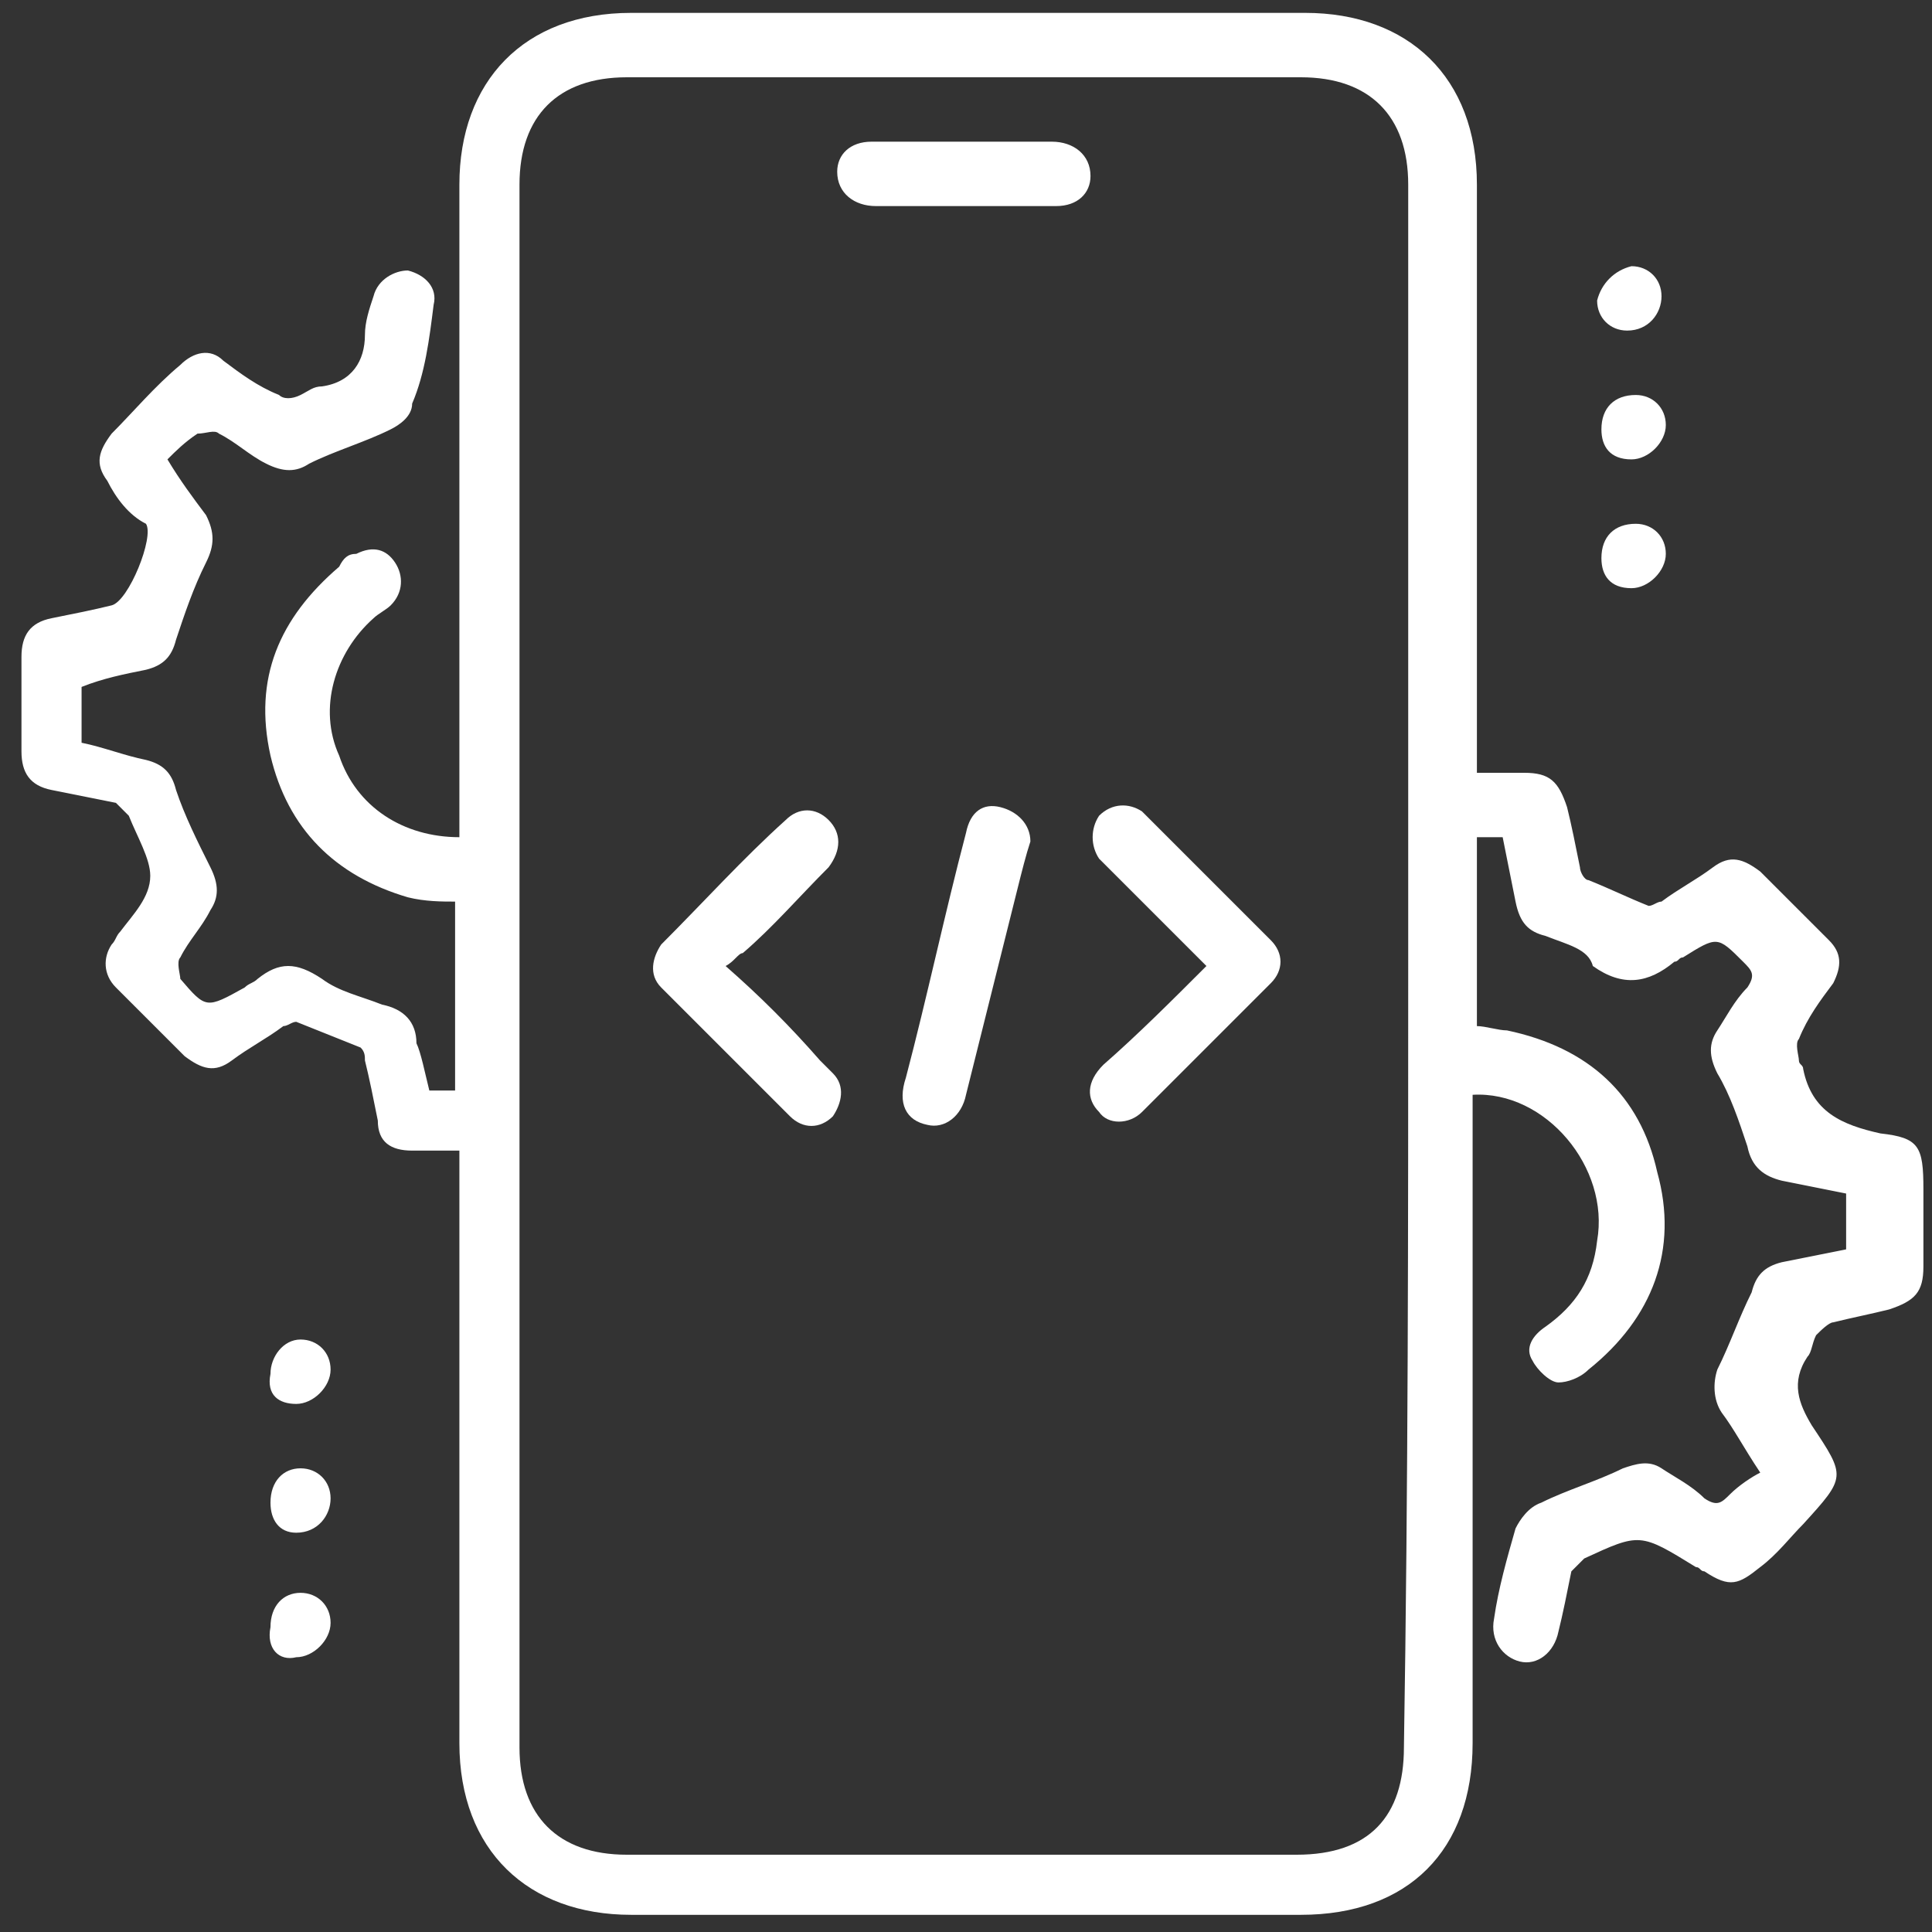 <?xml version="1.0" encoding="utf-8"?>
<!-- Generator: Adobe Illustrator 27.1.1, SVG Export Plug-In . SVG Version: 6.00 Build 0)  -->
<svg version="1.1" id="Layer_1" xmlns="http://www.w3.org/2000/svg" xmlns:xlink="http://www.w3.org/1999/xlink" x="0px" y="0px"
	 viewBox="0 0 45 45" style="enable-background:new 0 0 45 45;" xml:space="preserve">
<rect x="0" y="0" width="45" height="45" fill="#333333" stroke="none"/>
<style type="text/css">
	.st0{fill:#FFFFFF;}
</style>
<path class="st0" d="M10,25.4c0.2,0,0.4,0,0.6,0c0-1.5,0-2.9,0-4.4c-0.3,0-0.7,0-1.1-0.1c-1.7-0.5-2.8-1.6-3.2-3.3
	c-0.4-1.8,0.2-3.2,1.6-4.4C8,13,8.1,12.9,8.3,12.9c0.4-0.2,0.7-0.1,0.9,0.2s0.2,0.7-0.1,1c-0.1,0.1-0.3,0.2-0.4,0.3
	c-0.9,0.8-1.3,2.1-0.8,3.2c0.4,1.2,1.5,1.9,2.8,1.9c0-0.2,0-0.4,0-0.5c0-4.9,0-9.8,0-14.7c0-2.4,1.5-4,4-4c5.2,0,10.5,0,15.7,0
	c2.4,0,4,1.5,4,4c0,4.4,0,8.7,0,13.1c0,0.2,0,0.4,0,0.6c0.4,0,0.7,0,1.1,0c0.6,0,0.8,0.2,1,0.8c0.1,0.4,0.2,0.9,0.3,1.4
	c0,0.1,0.1,0.3,0.2,0.3c0.5,0.2,0.9,0.4,1.4,0.6c0.1,0,0.2-0.1,0.3-0.1c0.4-0.3,0.8-0.5,1.2-0.8s0.7-0.2,1.1,0.1
	c0.5,0.5,1.1,1.1,1.6,1.6c0.3,0.3,0.3,0.6,0.1,1c-0.3,0.4-0.6,0.8-0.8,1.3c-0.1,0.1,0,0.4,0,0.5s0.1,0.1,0.1,0.2
	c0.2,1,0.9,1.3,1.8,1.5c0.9,0.1,1,0.3,1,1.3c0,0.6,0,1.2,0,1.8c0,0.6-0.2,0.8-0.8,1c-0.4,0.1-0.9,0.2-1.3,0.3
	c-0.1,0-0.3,0.2-0.4,0.3c-0.1,0.2-0.1,0.4-0.2,0.5c-0.4,0.6-0.2,1.1,0.1,1.6c0.8,1.2,0.8,1.2-0.2,2.3c-0.3,0.3-0.6,0.7-1,1
	c-0.5,0.4-0.7,0.5-1.3,0.1c-0.1,0-0.1-0.1-0.2-0.1c-1.3-0.8-1.3-0.8-2.6-0.2c-0.1,0.1-0.2,0.2-0.3,0.3c-0.1,0.5-0.2,1-0.3,1.4
	c-0.1,0.5-0.5,0.8-0.9,0.7s-0.7-0.5-0.6-1c0.1-0.7,0.3-1.4,0.5-2.1c0.1-0.2,0.3-0.5,0.6-0.6c0.6-0.3,1.3-0.5,1.9-0.8
	c0.3-0.1,0.6-0.2,0.9,0c0.3,0.2,0.7,0.4,1,0.7c0.3,0.2,0.4,0.1,0.6-0.1c0.2-0.2,0.5-0.4,0.7-0.5c-0.4-0.6-0.6-1-0.9-1.4
	c-0.2-0.3-0.2-0.7-0.1-1c0.3-0.6,0.5-1.2,0.8-1.8c0.1-0.4,0.3-0.6,0.7-0.7c0.5-0.1,1-0.2,1.5-0.3c0-0.4,0-0.8,0-1.3
	c-0.5-0.1-1-0.2-1.5-0.3c-0.4-0.1-0.7-0.3-0.8-0.8c-0.2-0.6-0.4-1.2-0.7-1.7c-0.2-0.4-0.2-0.7,0-1s0.4-0.7,0.7-1
	c0.2-0.3,0.1-0.4-0.1-0.6c-0.6-0.6-0.6-0.6-1.4-0.1c-0.1,0-0.1,0.1-0.2,0.1c-0.6,0.5-1.2,0.6-1.9,0.1C37,22.1,36.5,22,36,21.8
	c-0.4-0.1-0.6-0.3-0.7-0.8c-0.1-0.5-0.2-1-0.3-1.5c-0.2,0-0.4,0-0.6,0c0,1.4,0,2.9,0,4.4c0.2,0,0.5,0.1,0.7,0.1
	c1.9,0.4,3.1,1.5,3.5,3.3c0.5,1.8-0.1,3.4-1.6,4.6c-0.2,0.2-0.5,0.3-0.7,0.3s-0.5-0.3-0.6-0.5c-0.2-0.3,0-0.6,0.3-0.8
	c0.7-0.5,1.1-1.1,1.2-2c0.3-1.7-1.2-3.5-2.9-3.4c0,0.2,0,0.4,0,0.5c0,4.9,0,9.8,0,14.6c0,2.5-1.5,4-4,4c-5.2,0-10.4,0-15.6,0
	c-2.4,0-4-1.5-4-4c0-4.4,0-8.8,0-13.2c0-0.2,0-0.4,0-0.6c-0.4,0-0.8,0-1.1,0c-0.5,0-0.8-0.2-0.8-0.7c-0.1-0.5-0.2-1-0.3-1.4
	c0-0.1,0-0.2-0.1-0.3c-0.5-0.2-1-0.4-1.5-0.6c-0.1,0-0.2,0.1-0.3,0.1c-0.4,0.3-0.8,0.5-1.2,0.8C5,25,4.7,24.9,4.3,24.6
	c-0.5-0.5-1.1-1.1-1.6-1.6c-0.3-0.3-0.3-0.7-0.1-1c0.1-0.1,0.1-0.2,0.2-0.3c0.3-0.4,0.7-0.8,0.7-1.3C3.5,20,3.2,19.5,3,19
	c-0.1-0.1-0.2-0.2-0.3-0.3c-0.5-0.1-1-0.2-1.5-0.3c-0.5-0.1-0.7-0.4-0.7-0.9c0-0.7,0-1.5,0-2.2c0-0.5,0.2-0.8,0.7-0.9
	c0.5-0.1,1-0.2,1.4-0.3s1-1.6,0.8-1.9c-0.4-0.2-0.7-0.6-0.9-1c-0.3-0.4-0.2-0.7,0.1-1.1c0.5-0.5,1-1.1,1.6-1.6
	c0.3-0.3,0.7-0.4,1-0.1C5.6,8.7,6,9,6.5,9.2c0.1,0.1,0.3,0.1,0.5,0C7.2,9.1,7.3,9,7.5,9c0.7-0.1,1-0.6,1-1.2c0-0.3,0.1-0.6,0.2-0.9
	c0.1-0.4,0.5-0.6,0.8-0.6c0.4,0.1,0.7,0.4,0.6,0.8C10,7.9,9.9,8.7,9.6,9.4c0,0.3-0.3,0.5-0.5,0.6c-0.6,0.3-1.3,0.5-1.9,0.8
	c-0.3,0.2-0.6,0.2-1,0s-0.7-0.5-1.1-0.7c-0.1-0.1-0.3,0-0.5,0c-0.3,0.2-0.5,0.4-0.7,0.6c0.3,0.5,0.6,0.9,0.9,1.3
	c0.2,0.4,0.2,0.7,0,1.1c-0.3,0.6-0.5,1.2-0.7,1.8c-0.1,0.4-0.3,0.6-0.7,0.7c-0.5,0.1-1,0.2-1.5,0.4c0,0.4,0,0.8,0,1.3
	c0.5,0.1,1,0.3,1.5,0.4C3.8,17.8,4,18,4.1,18.4c0.2,0.6,0.5,1.2,0.8,1.8c0.2,0.4,0.2,0.7,0,1c-0.2,0.4-0.5,0.7-0.7,1.1
	c-0.1,0.1,0,0.4,0,0.5c0.6,0.7,0.6,0.7,1.5,0.2c0.1-0.1,0.2-0.1,0.3-0.2c0.5-0.4,0.9-0.4,1.5,0c0.4,0.3,0.9,0.4,1.4,0.6
	c0.5,0.1,0.8,0.4,0.8,0.9C9.8,24.5,9.9,25,10,25.4z M32.8,22.5c0-6.1,0-12.2,0-18.2c0-1.6-0.9-2.5-2.5-2.5c-5.2,0-10.5,0-15.7,0
	c-1.6,0-2.5,0.9-2.5,2.5c0,12.1,0,24.3,0,36.4c0,1.6,0.9,2.5,2.5,2.5c5.2,0,10.4,0,15.6,0c1.7,0,2.5-0.9,2.5-2.5
	C32.8,34.6,32.8,28.5,32.8,22.5z"/>
<path class="st0" d="M38,6.2c0.4,0,0.7,0.3,0.7,0.7c0,0.4-0.3,0.8-0.8,0.8c-0.4,0-0.7-0.3-0.7-0.7C37.3,6.6,37.6,6.3,38,6.2z"/>
<path class="st0" d="M37.3,10c0-0.5,0.3-0.8,0.8-0.8c0.4,0,0.7,0.3,0.7,0.7s-0.4,0.8-0.8,0.8C37.5,10.7,37.3,10.4,37.3,10z"/>
<path class="st0" d="M37.3,13c0-0.5,0.3-0.8,0.8-0.8c0.4,0,0.7,0.3,0.7,0.7s-0.4,0.8-0.8,0.8C37.5,13.7,37.3,13.4,37.3,13z"/>
<path class="st0" d="M6.3,32c0-0.4,0.3-0.8,0.7-0.8c0.4,0,0.7,0.3,0.7,0.7s-0.4,0.8-0.8,0.8C6.5,32.7,6.2,32.5,6.3,32z"/>
<path class="st0" d="M6.3,35c0-0.5,0.3-0.8,0.7-0.8c0.4,0,0.7,0.3,0.7,0.7s-0.3,0.8-0.8,0.8C6.5,35.7,6.3,35.4,6.3,35z"/>
<path class="st0" d="M6.3,37.9c0-0.5,0.3-0.8,0.7-0.8c0.4,0,0.7,0.3,0.7,0.7s-0.4,0.8-0.8,0.8C6.5,38.7,6.2,38.4,6.3,37.9z"/>
<path class="st0" d="M16.9,22.5c0.8,0.7,1.5,1.4,2.2,2.2c0.1,0.1,0.2,0.2,0.3,0.3c0.3,0.3,0.2,0.7,0,1c-0.3,0.3-0.7,0.3-1,0
	c-1-1-2-2-3-3c-0.3-0.3-0.2-0.7,0-1c1-1,1.9-2,2.9-2.9c0.3-0.3,0.7-0.3,1,0s0.3,0.7,0,1.1c-0.7,0.7-1.3,1.4-2,2
	C17.2,22.2,17.1,22.4,16.9,22.5z"/>
<path class="st0" d="M28.1,22.5c-0.8-0.8-1.5-1.5-2.2-2.2c-0.1-0.1-0.2-0.2-0.3-0.3c-0.2-0.3-0.2-0.7,0-1c0.3-0.3,0.7-0.3,1-0.1
	c1,1,2,2,3,3c0.3,0.3,0.3,0.7,0,1c-1,1-2,2-3,3c-0.3,0.3-0.8,0.3-1,0c-0.3-0.3-0.3-0.7,0.1-1.1C26.5,24.1,27.3,23.3,28.1,22.5z"/>
<path class="st0" d="M24,19.6c-0.1,0.3-0.2,0.7-0.3,1.1c-0.4,1.6-0.8,3.2-1.2,4.8c-0.1,0.5-0.5,0.8-0.9,0.7
	c-0.5-0.1-0.7-0.5-0.5-1.1c0.5-1.9,0.9-3.8,1.4-5.7c0.1-0.5,0.4-0.7,0.8-0.6C23.7,18.9,24,19.2,24,19.6z"/>
<path class="st0" d="M22.5,4.8c-0.7,0-1.4,0-2.1,0c-0.5,0-0.9-0.3-0.9-0.8c0-0.4,0.3-0.7,0.8-0.7c1.4,0,2.8,0,4.2,0
	c0.5,0,0.9,0.3,0.9,0.8c0,0.4-0.3,0.7-0.8,0.7C23.9,4.8,23.2,4.8,22.5,4.8z"/>
</svg>
